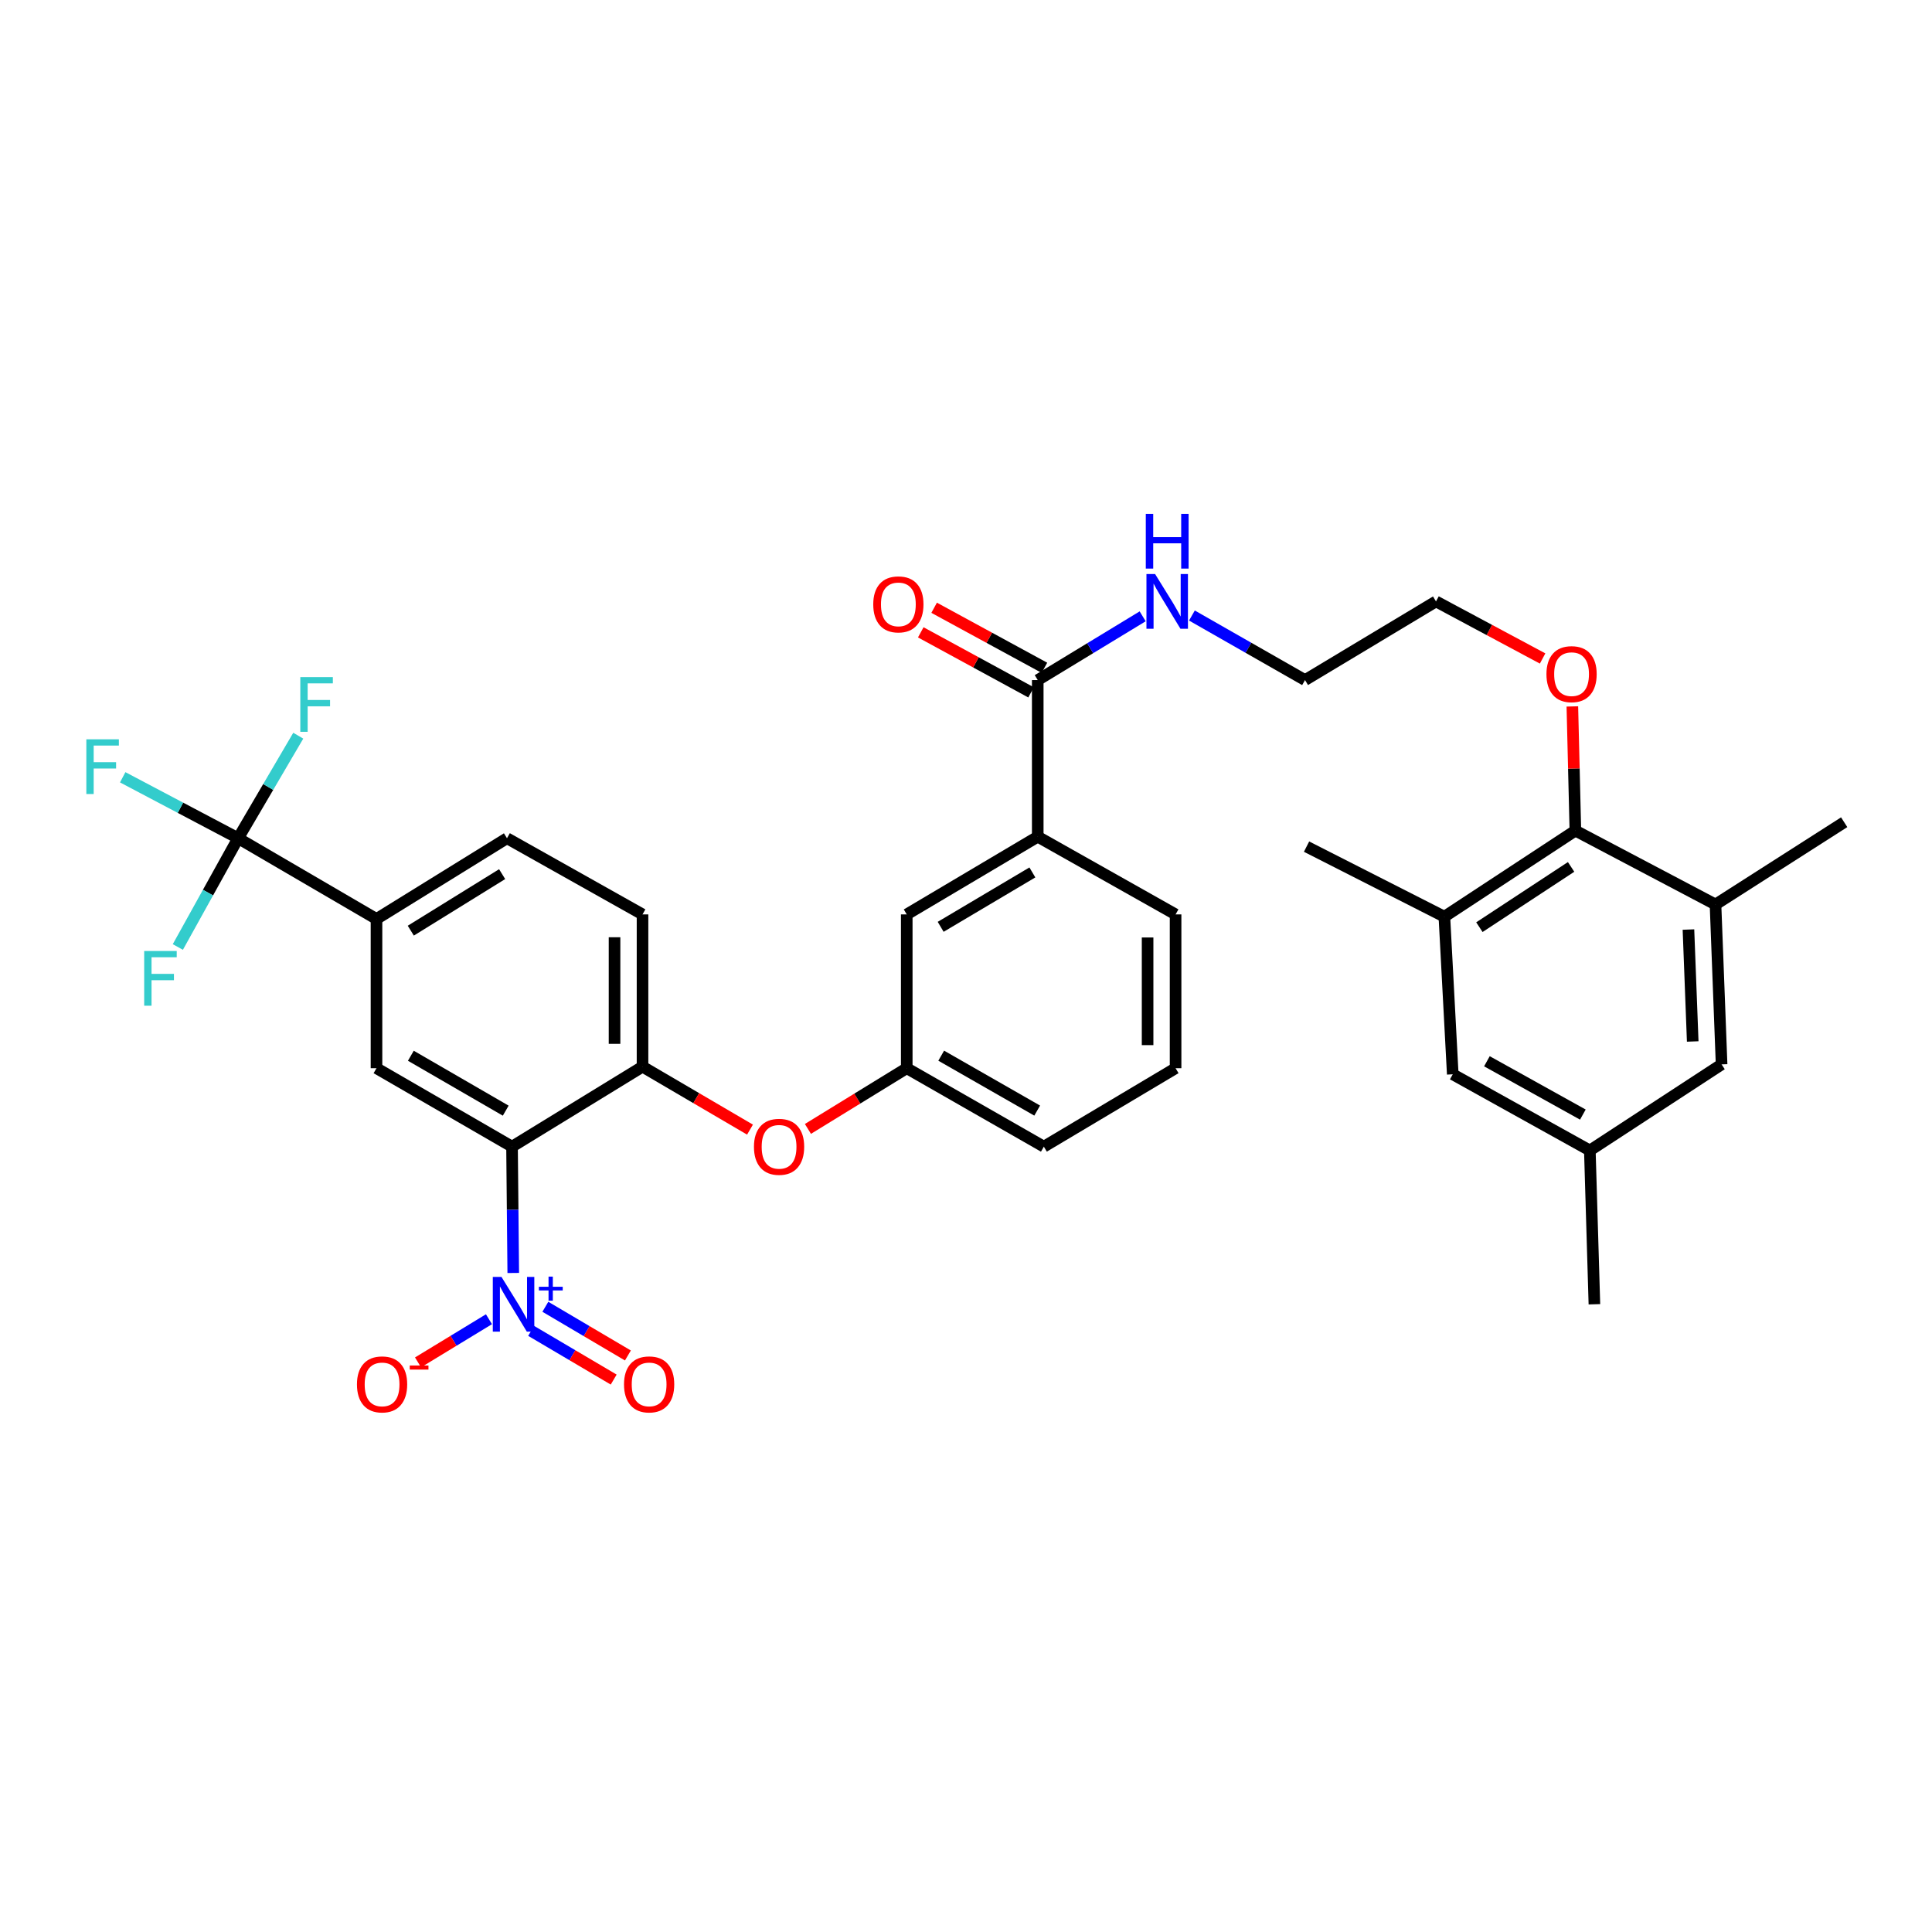 <?xml version='1.0' encoding='iso-8859-1'?>
<svg version='1.1' baseProfile='full'
              xmlns='http://www.w3.org/2000/svg'
                      xmlns:rdkit='http://www.rdkit.org/xml'
                      xmlns:xlink='http://www.w3.org/1999/xlink'
                  xml:space='preserve'
width='1000px' height='1000px' viewBox='0 0 1000 1000'>
<!-- END OF HEADER -->
<rect style='opacity:1.0;fill:#FFFFFF;stroke:none' width='1000' height='1000' x='0' y='0'> </rect>
<path class='bond-0' d='M 265.029,593.504 L 265.345,626.195' style='fill:none;fill-rule:evenodd;stroke:#000000;stroke-width:6px;stroke-linecap:butt;stroke-linejoin:miter;stroke-opacity:1' />
<path class='bond-0' d='M 265.345,626.195 L 265.661,658.886' style='fill:none;fill-rule:evenodd;stroke:#0000FF;stroke-width:6px;stroke-linecap:butt;stroke-linejoin:miter;stroke-opacity:1' />
<path class='bond-2' d='M 265.029,593.504 L 194.874,552.899' style='fill:none;fill-rule:evenodd;stroke:#000000;stroke-width:6px;stroke-linecap:butt;stroke-linejoin:miter;stroke-opacity:1' />
<path class='bond-2' d='M 261.762,574.877 L 212.654,546.453' style='fill:none;fill-rule:evenodd;stroke:#000000;stroke-width:6px;stroke-linecap:butt;stroke-linejoin:miter;stroke-opacity:1' />
<path class='bond-3' d='M 265.029,593.504 L 332.568,552.11' style='fill:none;fill-rule:evenodd;stroke:#000000;stroke-width:6px;stroke-linecap:butt;stroke-linejoin:miter;stroke-opacity:1' />
<path class='bond-11' d='M 253.086,682.83 L 234.727,693.997' style='fill:none;fill-rule:evenodd;stroke:#0000FF;stroke-width:6px;stroke-linecap:butt;stroke-linejoin:miter;stroke-opacity:1' />
<path class='bond-11' d='M 234.727,693.997 L 216.368,705.164' style='fill:none;fill-rule:evenodd;stroke:#FF0000;stroke-width:6px;stroke-linecap:butt;stroke-linejoin:miter;stroke-opacity:1' />
<path class='bond-12' d='M 274.915,688.861 L 296.279,701.464' style='fill:none;fill-rule:evenodd;stroke:#0000FF;stroke-width:6px;stroke-linecap:butt;stroke-linejoin:miter;stroke-opacity:1' />
<path class='bond-12' d='M 296.279,701.464 L 317.643,714.067' style='fill:none;fill-rule:evenodd;stroke:#FF0000;stroke-width:6px;stroke-linecap:butt;stroke-linejoin:miter;stroke-opacity:1' />
<path class='bond-12' d='M 282.274,676.385 L 303.638,688.988' style='fill:none;fill-rule:evenodd;stroke:#0000FF;stroke-width:6px;stroke-linecap:butt;stroke-linejoin:miter;stroke-opacity:1' />
<path class='bond-12' d='M 303.638,688.988 L 325.002,701.591' style='fill:none;fill-rule:evenodd;stroke:#FF0000;stroke-width:6px;stroke-linecap:butt;stroke-linejoin:miter;stroke-opacity:1' />
<path class='bond-1' d='M 123.263,433.866 L 194.874,475.663' style='fill:none;fill-rule:evenodd;stroke:#000000;stroke-width:6px;stroke-linecap:butt;stroke-linejoin:miter;stroke-opacity:1' />
<path class='bond-21' d='M 123.263,433.866 L 93.388,418.092' style='fill:none;fill-rule:evenodd;stroke:#000000;stroke-width:6px;stroke-linecap:butt;stroke-linejoin:miter;stroke-opacity:1' />
<path class='bond-21' d='M 93.388,418.092 L 63.512,402.318' style='fill:none;fill-rule:evenodd;stroke:#33CCCC;stroke-width:6px;stroke-linecap:butt;stroke-linejoin:miter;stroke-opacity:1' />
<path class='bond-22' d='M 123.263,433.866 L 138.822,407.33' style='fill:none;fill-rule:evenodd;stroke:#000000;stroke-width:6px;stroke-linecap:butt;stroke-linejoin:miter;stroke-opacity:1' />
<path class='bond-22' d='M 138.822,407.33 L 154.382,380.795' style='fill:none;fill-rule:evenodd;stroke:#33CCCC;stroke-width:6px;stroke-linecap:butt;stroke-linejoin:miter;stroke-opacity:1' />
<path class='bond-23' d='M 123.263,433.866 L 107.658,462.014' style='fill:none;fill-rule:evenodd;stroke:#000000;stroke-width:6px;stroke-linecap:butt;stroke-linejoin:miter;stroke-opacity:1' />
<path class='bond-23' d='M 107.658,462.014 L 92.052,490.161' style='fill:none;fill-rule:evenodd;stroke:#33CCCC;stroke-width:6px;stroke-linecap:butt;stroke-linejoin:miter;stroke-opacity:1' />
<path class='bond-4' d='M 194.874,552.899 L 194.874,475.663' style='fill:none;fill-rule:evenodd;stroke:#000000;stroke-width:6px;stroke-linecap:butt;stroke-linejoin:miter;stroke-opacity:1' />
<path class='bond-9' d='M 332.568,552.11 L 360.384,568.401' style='fill:none;fill-rule:evenodd;stroke:#000000;stroke-width:6px;stroke-linecap:butt;stroke-linejoin:miter;stroke-opacity:1' />
<path class='bond-9' d='M 360.384,568.401 L 388.199,584.691' style='fill:none;fill-rule:evenodd;stroke:#FF0000;stroke-width:6px;stroke-linecap:butt;stroke-linejoin:miter;stroke-opacity:1' />
<path class='bond-17' d='M 332.568,552.11 L 332.568,473.297' style='fill:none;fill-rule:evenodd;stroke:#000000;stroke-width:6px;stroke-linecap:butt;stroke-linejoin:miter;stroke-opacity:1' />
<path class='bond-17' d='M 318.084,540.288 L 318.084,485.119' style='fill:none;fill-rule:evenodd;stroke:#000000;stroke-width:6px;stroke-linecap:butt;stroke-linejoin:miter;stroke-opacity:1' />
<path class='bond-34' d='M 194.874,475.663 L 262.414,433.866' style='fill:none;fill-rule:evenodd;stroke:#000000;stroke-width:6px;stroke-linecap:butt;stroke-linejoin:miter;stroke-opacity:1' />
<path class='bond-34' d='M 212.628,481.71 L 259.905,452.452' style='fill:none;fill-rule:evenodd;stroke:#000000;stroke-width:6px;stroke-linecap:butt;stroke-linejoin:miter;stroke-opacity:1' />
<path class='bond-5' d='M 537.134,352.011 L 537.134,433.077' style='fill:none;fill-rule:evenodd;stroke:#000000;stroke-width:6px;stroke-linecap:butt;stroke-linejoin:miter;stroke-opacity:1' />
<path class='bond-18' d='M 540.597,345.65 L 512.052,330.112' style='fill:none;fill-rule:evenodd;stroke:#000000;stroke-width:6px;stroke-linecap:butt;stroke-linejoin:miter;stroke-opacity:1' />
<path class='bond-18' d='M 512.052,330.112 L 483.508,314.574' style='fill:none;fill-rule:evenodd;stroke:#FF0000;stroke-width:6px;stroke-linecap:butt;stroke-linejoin:miter;stroke-opacity:1' />
<path class='bond-18' d='M 533.671,358.372 L 505.127,342.834' style='fill:none;fill-rule:evenodd;stroke:#000000;stroke-width:6px;stroke-linecap:butt;stroke-linejoin:miter;stroke-opacity:1' />
<path class='bond-18' d='M 505.127,342.834 L 476.583,327.296' style='fill:none;fill-rule:evenodd;stroke:#FF0000;stroke-width:6px;stroke-linecap:butt;stroke-linejoin:miter;stroke-opacity:1' />
<path class='bond-24' d='M 537.134,352.011 L 564.288,335.51' style='fill:none;fill-rule:evenodd;stroke:#000000;stroke-width:6px;stroke-linecap:butt;stroke-linejoin:miter;stroke-opacity:1' />
<path class='bond-24' d='M 564.288,335.51 L 591.442,319.01' style='fill:none;fill-rule:evenodd;stroke:#0000FF;stroke-width:6px;stroke-linecap:butt;stroke-linejoin:miter;stroke-opacity:1' />
<path class='bond-6' d='M 815.411,429.923 L 814.629,397.783' style='fill:none;fill-rule:evenodd;stroke:#000000;stroke-width:6px;stroke-linecap:butt;stroke-linejoin:miter;stroke-opacity:1' />
<path class='bond-6' d='M 814.629,397.783 L 813.848,365.643' style='fill:none;fill-rule:evenodd;stroke:#FF0000;stroke-width:6px;stroke-linecap:butt;stroke-linejoin:miter;stroke-opacity:1' />
<path class='bond-7' d='M 815.411,429.923 L 747.606,474.48' style='fill:none;fill-rule:evenodd;stroke:#000000;stroke-width:6px;stroke-linecap:butt;stroke-linejoin:miter;stroke-opacity:1' />
<path class='bond-7' d='M 813.195,448.711 L 765.731,479.901' style='fill:none;fill-rule:evenodd;stroke:#000000;stroke-width:6px;stroke-linecap:butt;stroke-linejoin:miter;stroke-opacity:1' />
<path class='bond-8' d='M 815.411,429.923 L 887.94,468.163' style='fill:none;fill-rule:evenodd;stroke:#000000;stroke-width:6px;stroke-linecap:butt;stroke-linejoin:miter;stroke-opacity:1' />
<path class='bond-14' d='M 747.606,474.48 L 751.943,556.053' style='fill:none;fill-rule:evenodd;stroke:#000000;stroke-width:6px;stroke-linecap:butt;stroke-linejoin:miter;stroke-opacity:1' />
<path class='bond-26' d='M 747.606,474.48 L 676.268,438.211' style='fill:none;fill-rule:evenodd;stroke:#000000;stroke-width:6px;stroke-linecap:butt;stroke-linejoin:miter;stroke-opacity:1' />
<path class='bond-13' d='M 887.94,468.163 L 891.094,550.927' style='fill:none;fill-rule:evenodd;stroke:#000000;stroke-width:6px;stroke-linecap:butt;stroke-linejoin:miter;stroke-opacity:1' />
<path class='bond-13' d='M 873.938,481.129 L 876.147,539.064' style='fill:none;fill-rule:evenodd;stroke:#000000;stroke-width:6px;stroke-linecap:butt;stroke-linejoin:miter;stroke-opacity:1' />
<path class='bond-27' d='M 887.94,468.163 L 954.545,425.585' style='fill:none;fill-rule:evenodd;stroke:#000000;stroke-width:6px;stroke-linecap:butt;stroke-linejoin:miter;stroke-opacity:1' />
<path class='bond-16' d='M 418.185,584.325 L 443.757,568.612' style='fill:none;fill-rule:evenodd;stroke:#FF0000;stroke-width:6px;stroke-linecap:butt;stroke-linejoin:miter;stroke-opacity:1' />
<path class='bond-16' d='M 443.757,568.612 L 469.329,552.899' style='fill:none;fill-rule:evenodd;stroke:#000000;stroke-width:6px;stroke-linecap:butt;stroke-linejoin:miter;stroke-opacity:1' />
<path class='bond-10' d='M 537.134,433.077 L 469.329,473.297' style='fill:none;fill-rule:evenodd;stroke:#000000;stroke-width:6px;stroke-linecap:butt;stroke-linejoin:miter;stroke-opacity:1' />
<path class='bond-10' d='M 534.353,451.568 L 486.889,479.722' style='fill:none;fill-rule:evenodd;stroke:#000000;stroke-width:6px;stroke-linecap:butt;stroke-linejoin:miter;stroke-opacity:1' />
<path class='bond-35' d='M 537.134,433.077 L 608.48,473.297' style='fill:none;fill-rule:evenodd;stroke:#000000;stroke-width:6px;stroke-linecap:butt;stroke-linejoin:miter;stroke-opacity:1' />
<path class='bond-19' d='M 891.094,550.927 L 822.895,595.484' style='fill:none;fill-rule:evenodd;stroke:#000000;stroke-width:6px;stroke-linecap:butt;stroke-linejoin:miter;stroke-opacity:1' />
<path class='bond-36' d='M 751.943,556.053 L 822.895,595.484' style='fill:none;fill-rule:evenodd;stroke:#000000;stroke-width:6px;stroke-linecap:butt;stroke-linejoin:miter;stroke-opacity:1' />
<path class='bond-36' d='M 769.622,549.307 L 819.288,576.908' style='fill:none;fill-rule:evenodd;stroke:#000000;stroke-width:6px;stroke-linecap:butt;stroke-linejoin:miter;stroke-opacity:1' />
<path class='bond-15' d='M 469.329,473.297 L 469.329,552.899' style='fill:none;fill-rule:evenodd;stroke:#000000;stroke-width:6px;stroke-linecap:butt;stroke-linejoin:miter;stroke-opacity:1' />
<path class='bond-30' d='M 469.329,552.899 L 540.296,593.504' style='fill:none;fill-rule:evenodd;stroke:#000000;stroke-width:6px;stroke-linecap:butt;stroke-linejoin:miter;stroke-opacity:1' />
<path class='bond-30' d='M 487.168,546.417 L 536.845,574.841' style='fill:none;fill-rule:evenodd;stroke:#000000;stroke-width:6px;stroke-linecap:butt;stroke-linejoin:miter;stroke-opacity:1' />
<path class='bond-20' d='M 332.568,473.297 L 262.414,433.866' style='fill:none;fill-rule:evenodd;stroke:#000000;stroke-width:6px;stroke-linecap:butt;stroke-linejoin:miter;stroke-opacity:1' />
<path class='bond-31' d='M 822.895,595.484 L 825.261,675.086' style='fill:none;fill-rule:evenodd;stroke:#000000;stroke-width:6px;stroke-linecap:butt;stroke-linejoin:miter;stroke-opacity:1' />
<path class='bond-32' d='M 616.936,318.595 L 646.208,335.303' style='fill:none;fill-rule:evenodd;stroke:#0000FF;stroke-width:6px;stroke-linecap:butt;stroke-linejoin:miter;stroke-opacity:1' />
<path class='bond-32' d='M 646.208,335.303 L 675.48,352.011' style='fill:none;fill-rule:evenodd;stroke:#000000;stroke-width:6px;stroke-linecap:butt;stroke-linejoin:miter;stroke-opacity:1' />
<path class='bond-25' d='M 798.45,340.832 L 770.859,326.062' style='fill:none;fill-rule:evenodd;stroke:#FF0000;stroke-width:6px;stroke-linecap:butt;stroke-linejoin:miter;stroke-opacity:1' />
<path class='bond-25' d='M 770.859,326.062 L 743.269,311.292' style='fill:none;fill-rule:evenodd;stroke:#000000;stroke-width:6px;stroke-linecap:butt;stroke-linejoin:miter;stroke-opacity:1' />
<path class='bond-28' d='M 608.48,473.297 L 608.48,552.899' style='fill:none;fill-rule:evenodd;stroke:#000000;stroke-width:6px;stroke-linecap:butt;stroke-linejoin:miter;stroke-opacity:1' />
<path class='bond-28' d='M 593.995,485.237 L 593.995,540.958' style='fill:none;fill-rule:evenodd;stroke:#000000;stroke-width:6px;stroke-linecap:butt;stroke-linejoin:miter;stroke-opacity:1' />
<path class='bond-29' d='M 608.48,552.899 L 540.296,593.504' style='fill:none;fill-rule:evenodd;stroke:#000000;stroke-width:6px;stroke-linecap:butt;stroke-linejoin:miter;stroke-opacity:1' />
<path class='bond-33' d='M 675.48,352.011 L 743.269,311.292' style='fill:none;fill-rule:evenodd;stroke:#000000;stroke-width:6px;stroke-linecap:butt;stroke-linejoin:miter;stroke-opacity:1' />
<path  class='atom-1' d='M 259.558 660.926
L 268.838 675.926
Q 269.758 677.406, 271.238 680.086
Q 272.718 682.766, 272.798 682.926
L 272.798 660.926
L 276.558 660.926
L 276.558 689.246
L 272.678 689.246
L 262.718 672.846
Q 261.558 670.926, 260.318 668.726
Q 259.118 666.526, 258.758 665.846
L 258.758 689.246
L 255.078 689.246
L 255.078 660.926
L 259.558 660.926
' fill='#0000FF'/>
<path  class='atom-1' d='M 278.934 666.031
L 283.923 666.031
L 283.923 660.777
L 286.141 660.777
L 286.141 666.031
L 291.263 666.031
L 291.263 667.932
L 286.141 667.932
L 286.141 673.212
L 283.923 673.212
L 283.923 667.932
L 278.934 667.932
L 278.934 666.031
' fill='#0000FF'/>
<path  class='atom-10' d='M 390.246 593.584
Q 390.246 586.784, 393.606 582.984
Q 396.966 579.184, 403.246 579.184
Q 409.526 579.184, 412.886 582.984
Q 416.246 586.784, 416.246 593.584
Q 416.246 600.464, 412.846 604.384
Q 409.446 608.264, 403.246 608.264
Q 397.006 608.264, 393.606 604.384
Q 390.246 600.504, 390.246 593.584
M 403.246 605.064
Q 407.566 605.064, 409.886 602.184
Q 412.246 599.264, 412.246 593.584
Q 412.246 588.024, 409.886 585.224
Q 407.566 582.384, 403.246 582.384
Q 398.926 582.384, 396.566 585.184
Q 394.246 587.984, 394.246 593.584
Q 394.246 599.304, 396.566 602.184
Q 398.926 605.064, 403.246 605.064
' fill='#FF0000'/>
<path  class='atom-12' d='M 184.763 716.56
Q 184.763 709.76, 188.123 705.96
Q 191.483 702.16, 197.763 702.16
Q 204.043 702.16, 207.403 705.96
Q 210.763 709.76, 210.763 716.56
Q 210.763 723.44, 207.363 727.36
Q 203.963 731.24, 197.763 731.24
Q 191.523 731.24, 188.123 727.36
Q 184.763 723.48, 184.763 716.56
M 197.763 728.04
Q 202.083 728.04, 204.403 725.16
Q 206.763 722.24, 206.763 716.56
Q 206.763 711, 204.403 708.2
Q 202.083 705.36, 197.763 705.36
Q 193.443 705.36, 191.083 708.16
Q 188.763 710.96, 188.763 716.56
Q 188.763 722.28, 191.083 725.16
Q 193.443 728.04, 197.763 728.04
' fill='#FF0000'/>
<path  class='atom-12' d='M 212.083 706.783
L 221.772 706.783
L 221.772 708.895
L 212.083 708.895
L 212.083 706.783
' fill='#FF0000'/>
<path  class='atom-13' d='M 322.988 716.56
Q 322.988 709.76, 326.348 705.96
Q 329.708 702.16, 335.988 702.16
Q 342.268 702.16, 345.628 705.96
Q 348.988 709.76, 348.988 716.56
Q 348.988 723.44, 345.588 727.36
Q 342.188 731.24, 335.988 731.24
Q 329.748 731.24, 326.348 727.36
Q 322.988 723.48, 322.988 716.56
M 335.988 728.04
Q 340.308 728.04, 342.628 725.16
Q 344.988 722.24, 344.988 716.56
Q 344.988 711, 342.628 708.2
Q 340.308 705.36, 335.988 705.36
Q 331.668 705.36, 329.308 708.16
Q 326.988 710.96, 326.988 716.56
Q 326.988 722.28, 329.308 725.16
Q 331.668 728.04, 335.988 728.04
' fill='#FF0000'/>
<path  class='atom-19' d='M 451.992 312.821
Q 451.992 306.021, 455.352 302.221
Q 458.712 298.421, 464.992 298.421
Q 471.272 298.421, 474.632 302.221
Q 477.992 306.021, 477.992 312.821
Q 477.992 319.701, 474.592 323.621
Q 471.192 327.501, 464.992 327.501
Q 458.752 327.501, 455.352 323.621
Q 451.992 319.741, 451.992 312.821
M 464.992 324.301
Q 469.312 324.301, 471.632 321.421
Q 473.992 318.501, 473.992 312.821
Q 473.992 307.261, 471.632 304.461
Q 469.312 301.621, 464.992 301.621
Q 460.672 301.621, 458.312 304.421
Q 455.992 307.221, 455.992 312.821
Q 455.992 318.541, 458.312 321.421
Q 460.672 324.301, 464.992 324.301
' fill='#FF0000'/>
<path  class='atom-22' d='M 44.689 382.665
L 61.529 382.665
L 61.529 385.905
L 48.489 385.905
L 48.489 394.505
L 60.089 394.505
L 60.089 397.785
L 48.489 397.785
L 48.489 410.985
L 44.689 410.985
L 44.689 382.665
' fill='#33CCCC'/>
<path  class='atom-23' d='M 155.441 350.469
L 172.281 350.469
L 172.281 353.709
L 159.241 353.709
L 159.241 362.309
L 170.841 362.309
L 170.841 365.589
L 159.241 365.589
L 159.241 378.789
L 155.441 378.789
L 155.441 350.469
' fill='#33CCCC'/>
<path  class='atom-24' d='M 74.632 492.234
L 91.472 492.234
L 91.472 495.474
L 78.432 495.474
L 78.432 504.074
L 90.032 504.074
L 90.032 507.354
L 78.432 507.354
L 78.432 520.554
L 74.632 520.554
L 74.632 492.234
' fill='#33CCCC'/>
<path  class='atom-25' d='M 597.882 297.132
L 607.162 312.132
Q 608.082 313.612, 609.562 316.292
Q 611.042 318.972, 611.122 319.132
L 611.122 297.132
L 614.882 297.132
L 614.882 325.452
L 611.002 325.452
L 601.042 309.052
Q 599.882 307.132, 598.642 304.932
Q 597.442 302.732, 597.082 302.052
L 597.082 325.452
L 593.402 325.452
L 593.402 297.132
L 597.882 297.132
' fill='#0000FF'/>
<path  class='atom-25' d='M 593.062 265.98
L 596.902 265.98
L 596.902 278.02
L 611.382 278.02
L 611.382 265.98
L 615.222 265.98
L 615.222 294.3
L 611.382 294.3
L 611.382 281.22
L 596.902 281.22
L 596.902 294.3
L 593.062 294.3
L 593.062 265.98
' fill='#0000FF'/>
<path  class='atom-26' d='M 800.439 348.936
Q 800.439 342.136, 803.799 338.336
Q 807.159 334.536, 813.439 334.536
Q 819.719 334.536, 823.079 338.336
Q 826.439 342.136, 826.439 348.936
Q 826.439 355.816, 823.039 359.736
Q 819.639 363.616, 813.439 363.616
Q 807.199 363.616, 803.799 359.736
Q 800.439 355.856, 800.439 348.936
M 813.439 360.416
Q 817.759 360.416, 820.079 357.536
Q 822.439 354.616, 822.439 348.936
Q 822.439 343.376, 820.079 340.576
Q 817.759 337.736, 813.439 337.736
Q 809.119 337.736, 806.759 340.536
Q 804.439 343.336, 804.439 348.936
Q 804.439 354.656, 806.759 357.536
Q 809.119 360.416, 813.439 360.416
' fill='#FF0000'/>
</svg>
